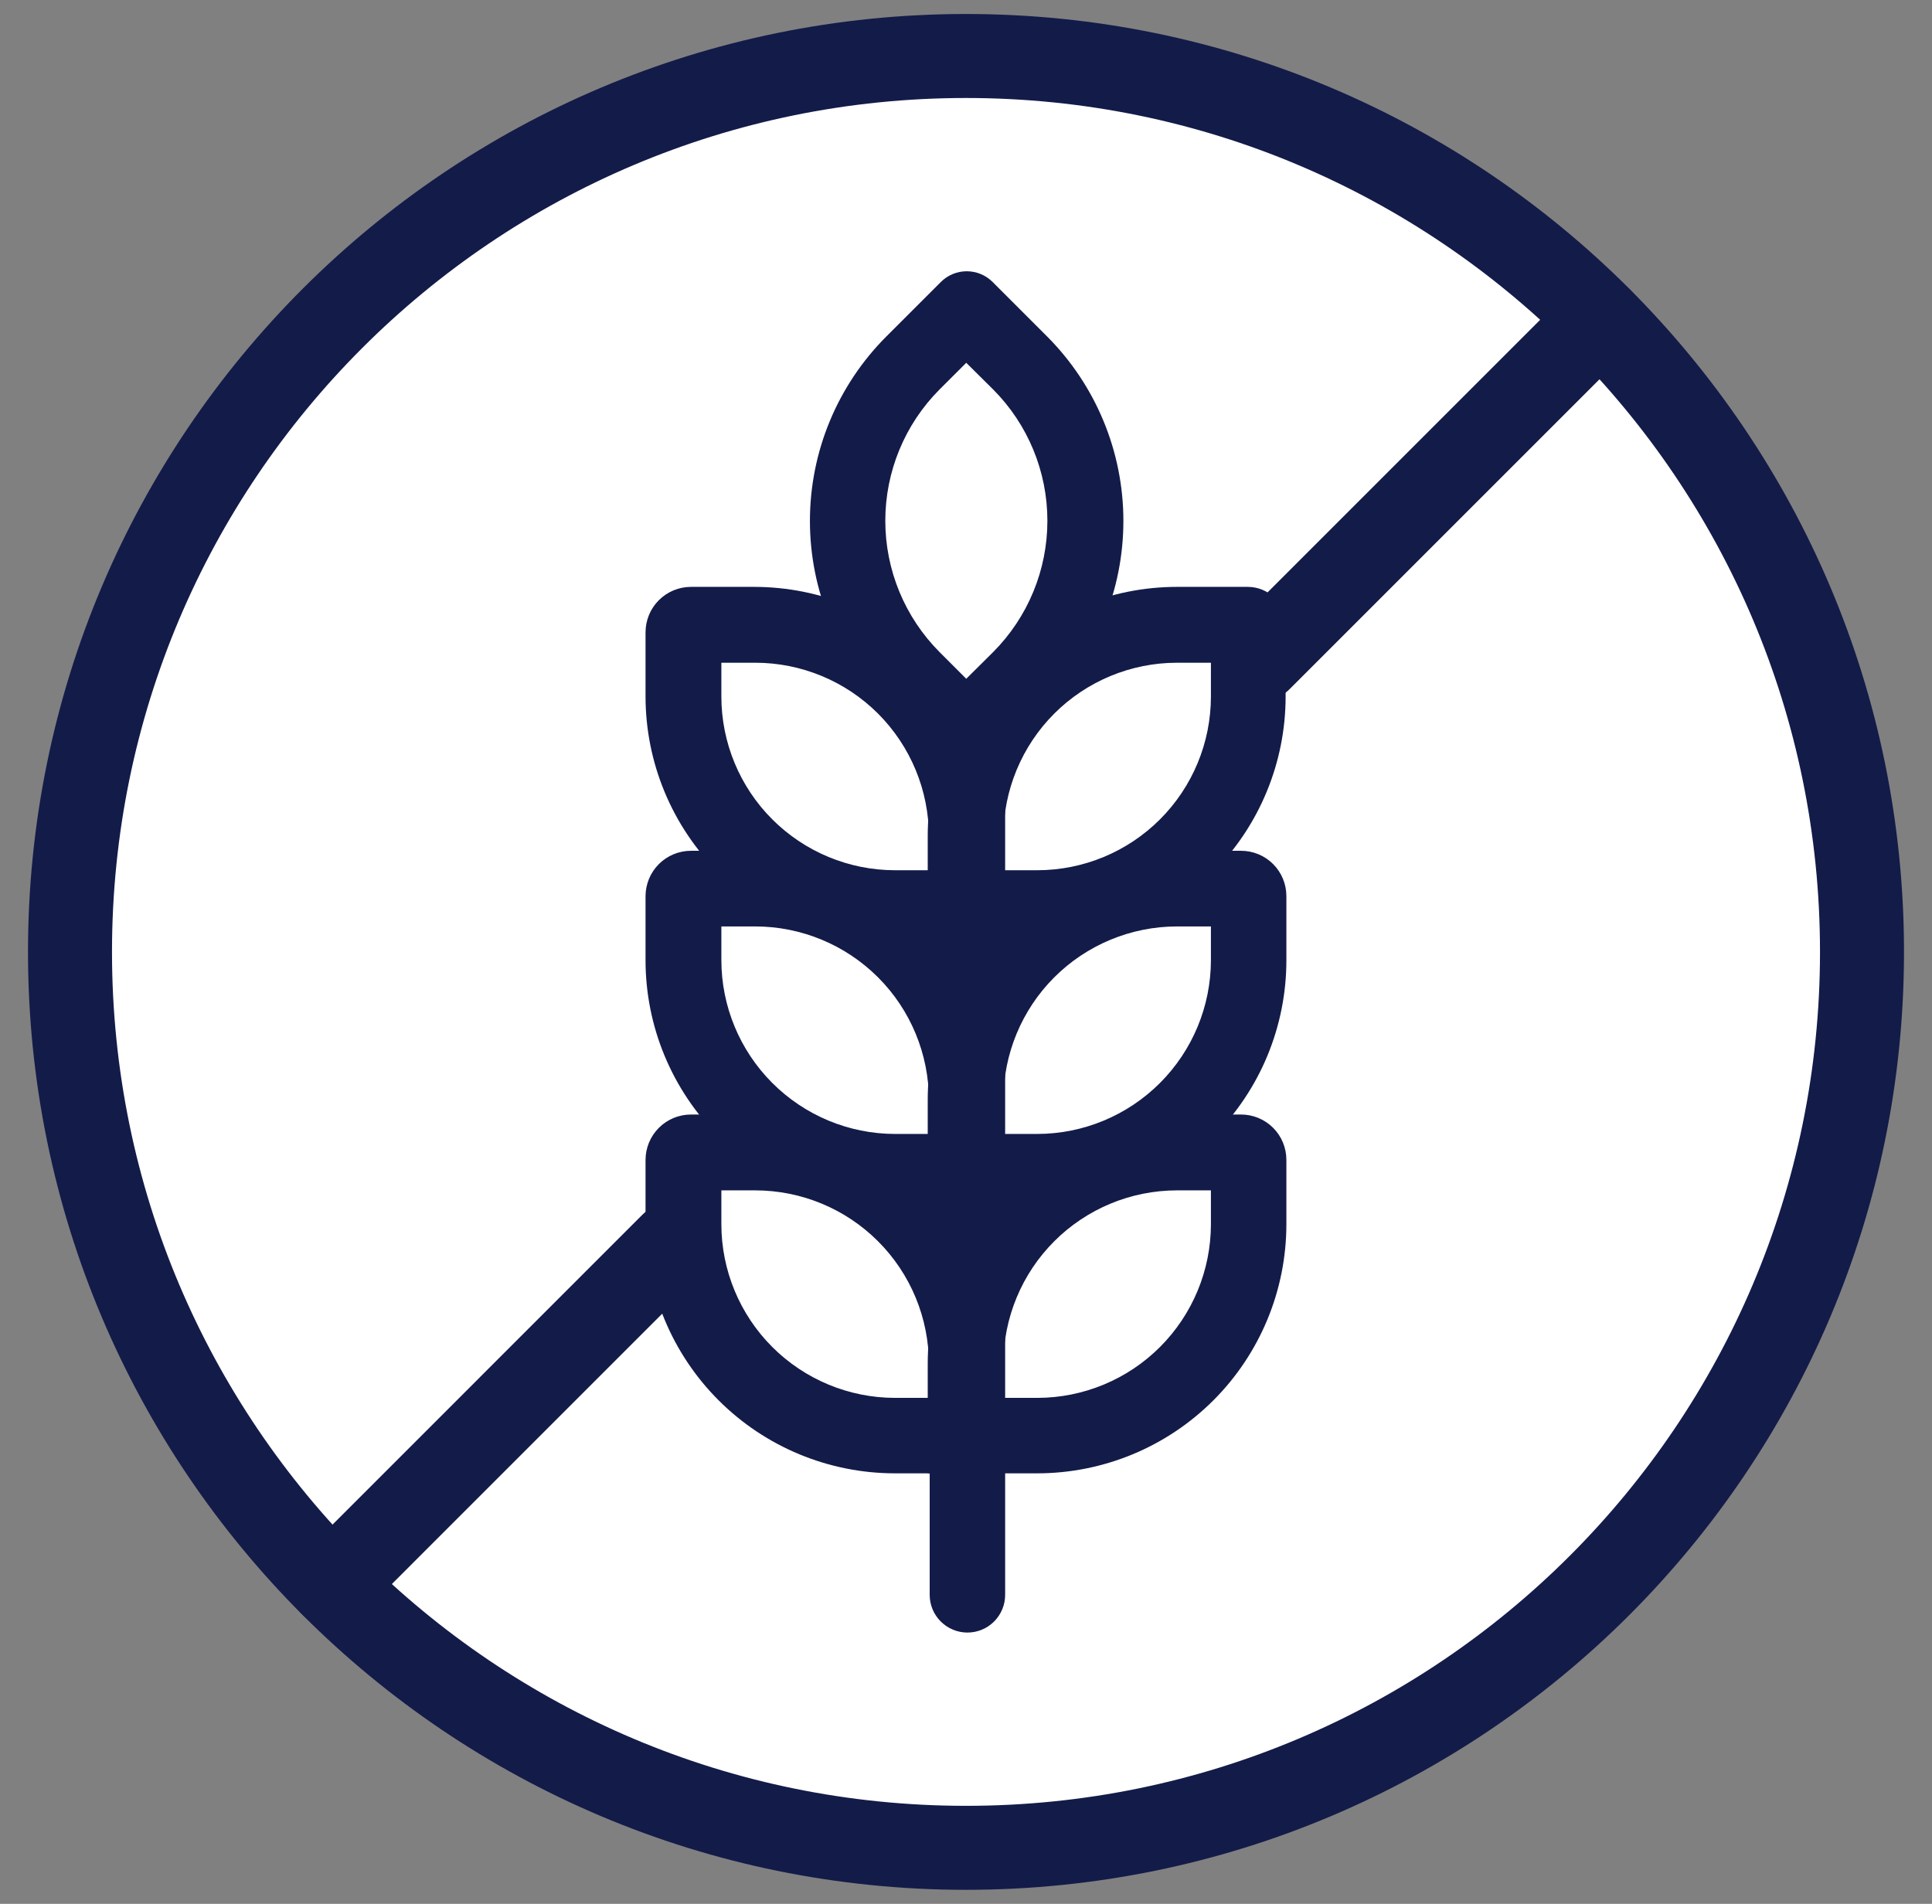 <svg width="69" height="68" viewBox="0 0 69 68" fill="none" xmlns="http://www.w3.org/2000/svg">
<rect x="0" y="0" width="69" height="68" fill="#808080" stroke="none"/>
<path d="M34.5 66C52.173 66 66.5 51.673 66.5 34C66.5 16.327 52.173 2 34.5 2C16.827 2 2.5 16.327 2.5 34C2.5 51.673 16.827 66 34.5 66Z" fill="white" stroke="#131B49" stroke-width="3" stroke-miterlimit="10" stroke-linecap="round"/>
<path d="M11.852 56.6L24.002 44.449" stroke="#131B49" stroke-width="3" stroke-miterlimit="10" stroke-linecap="round"/>
<path d="M57.15 11.4L45 23.55" stroke="#131B49" stroke-width="3" stroke-miterlimit="10" stroke-linecap="round"/>
<path d="M35.87 52.624H31.956C29.596 52.622 27.332 51.684 25.664 50.015C23.995 48.346 23.056 46.083 23.055 43.723V41.432C23.055 41.002 23.226 40.589 23.53 40.284C23.835 39.979 24.248 39.808 24.679 39.808H26.942C29.303 39.81 31.566 40.748 33.234 42.417C34.903 44.086 35.842 46.349 35.843 48.709L35.87 52.624ZM25.763 42.517V43.73C25.765 45.373 26.419 46.949 27.581 48.111C28.743 49.273 30.319 49.927 31.962 49.929H33.175V48.716C33.173 47.072 32.52 45.497 31.358 44.335C30.195 43.172 28.62 42.519 26.976 42.517H25.763Z" fill="#131B49"/>
<path d="M35.87 43.197H31.956C29.595 43.197 27.331 42.26 25.662 40.59C23.992 38.921 23.055 36.657 23.055 34.297V32.012C23.055 31.582 23.226 31.169 23.53 30.864C23.835 30.559 24.248 30.388 24.679 30.388H26.942C29.303 30.388 31.567 31.326 33.236 32.995C34.906 34.665 35.843 36.929 35.843 39.289L35.87 43.197ZM25.763 33.09V34.297C25.765 35.941 26.419 37.517 27.581 38.68C28.742 39.843 30.318 40.499 31.962 40.502H33.175V39.289C33.173 37.646 32.52 36.07 31.358 34.908C30.195 33.746 28.62 33.092 26.976 33.09H25.763Z" fill="#131B49"/>
<path d="M35.87 33.778H31.956C29.596 33.776 27.332 32.838 25.664 31.169C23.995 29.5 23.056 27.237 23.055 24.877V22.586C23.055 22.155 23.226 21.742 23.53 21.438C23.835 21.133 24.248 20.962 24.679 20.962H26.942C29.303 20.964 31.566 21.902 33.234 23.571C34.903 25.24 35.842 27.503 35.843 29.863L35.87 33.778ZM25.763 23.671V24.884C25.765 26.527 26.419 28.103 27.581 29.265C28.743 30.427 30.319 31.081 31.962 31.083H33.175V29.87C33.173 28.226 32.52 26.651 31.358 25.488C30.195 24.326 28.62 23.673 26.976 23.671H25.763Z" fill="#131B49"/>
<path d="M37.048 52.624H33.133V48.709C33.133 46.349 34.071 44.085 35.74 42.415C37.409 40.746 39.673 39.808 42.034 39.808H44.318C44.531 39.807 44.743 39.849 44.94 39.93C45.138 40.011 45.317 40.131 45.468 40.282C45.619 40.433 45.739 40.612 45.82 40.81C45.901 41.007 45.943 41.219 45.942 41.432V43.723C45.942 46.083 45.005 48.346 43.337 50.015C41.669 51.684 39.407 52.622 37.048 52.624ZM35.835 49.929H37.048C38.691 49.927 40.267 49.273 41.429 48.111C42.591 46.949 43.245 45.373 43.247 43.73V42.517H42.034C40.39 42.519 38.815 43.172 37.652 44.335C36.49 45.497 35.837 47.072 35.835 48.716V49.929Z" fill="#131B49"/>
<path d="M37.048 43.197H33.133V39.289C33.132 38.12 33.362 36.962 33.809 35.882C34.255 34.802 34.911 33.82 35.738 32.993C36.565 32.167 37.546 31.511 38.626 31.064C39.707 30.617 40.865 30.388 42.034 30.388H44.318C44.531 30.388 44.743 30.429 44.94 30.51C45.138 30.591 45.317 30.711 45.468 30.862C45.619 31.013 45.739 31.192 45.82 31.39C45.901 31.587 45.943 31.799 45.942 32.012V34.297C45.943 35.465 45.713 36.622 45.267 37.702C44.82 38.782 44.165 39.763 43.339 40.59C42.513 41.417 41.532 42.072 40.453 42.52C39.373 42.967 38.216 43.197 37.048 43.197ZM35.835 40.502H37.048C38.692 40.499 40.267 39.843 41.429 38.68C42.591 37.517 43.245 35.941 43.247 34.297V33.09H42.034C40.39 33.092 38.815 33.746 37.652 34.908C36.49 36.07 35.837 37.646 35.835 39.289V40.502Z" fill="#131B49"/>
<path d="M37.048 33.778H33.133V29.863C33.133 27.502 34.071 25.238 35.74 23.569C37.409 21.9 39.673 20.962 42.034 20.962H44.567C44.747 20.962 44.925 20.998 45.091 21.068C45.257 21.138 45.407 21.24 45.532 21.369C45.658 21.497 45.756 21.65 45.822 21.817C45.888 21.985 45.919 22.164 45.915 22.343V24.877C45.915 27.232 44.982 29.491 43.32 31.159C41.658 32.827 39.402 33.769 37.048 33.778ZM35.835 31.083H37.048C38.691 31.081 40.267 30.427 41.429 29.265C42.591 28.103 43.245 26.527 43.247 24.884V23.671H42.034C40.39 23.673 38.815 24.326 37.652 25.488C36.49 26.651 35.837 28.226 35.835 29.87V31.083Z" fill="#131B49"/>
<path d="M34.509 28.058L31.659 25.201C30.793 24.335 30.105 23.307 29.636 22.176C29.167 21.045 28.926 19.832 28.926 18.607C28.926 17.383 29.167 16.17 29.636 15.039C30.105 13.908 30.793 12.88 31.659 12.014L33.6 10.074C33.721 9.952 33.865 9.855 34.024 9.789C34.183 9.723 34.354 9.689 34.526 9.689C34.698 9.689 34.869 9.723 35.028 9.789C35.187 9.855 35.331 9.952 35.453 10.074L37.393 12.014C39.14 13.764 40.121 16.135 40.121 18.607C40.121 21.08 39.14 23.451 37.393 25.201L34.509 28.058ZM34.509 12.958L33.552 13.914C32.313 15.159 31.618 16.844 31.618 18.601C31.618 20.357 32.313 22.042 33.552 23.287L34.509 24.244L35.473 23.287C36.712 22.042 37.407 20.357 37.407 18.601C37.407 16.844 36.712 15.159 35.473 13.914L34.509 12.958Z" fill="#131B49"/>
<path d="M34.551 58.311C34.193 58.311 33.851 58.169 33.598 57.916C33.345 57.664 33.203 57.321 33.203 56.964V26.151C33.203 25.793 33.345 25.45 33.598 25.198C33.851 24.945 34.193 24.803 34.551 24.803C34.908 24.803 35.251 24.945 35.504 25.198C35.756 25.45 35.898 25.793 35.898 26.151V56.957C35.899 57.134 35.865 57.31 35.798 57.474C35.73 57.639 35.631 57.788 35.506 57.914C35.381 58.04 35.232 58.14 35.068 58.208C34.904 58.276 34.728 58.311 34.551 58.311Z" fill="#131B49"/>
</svg>
